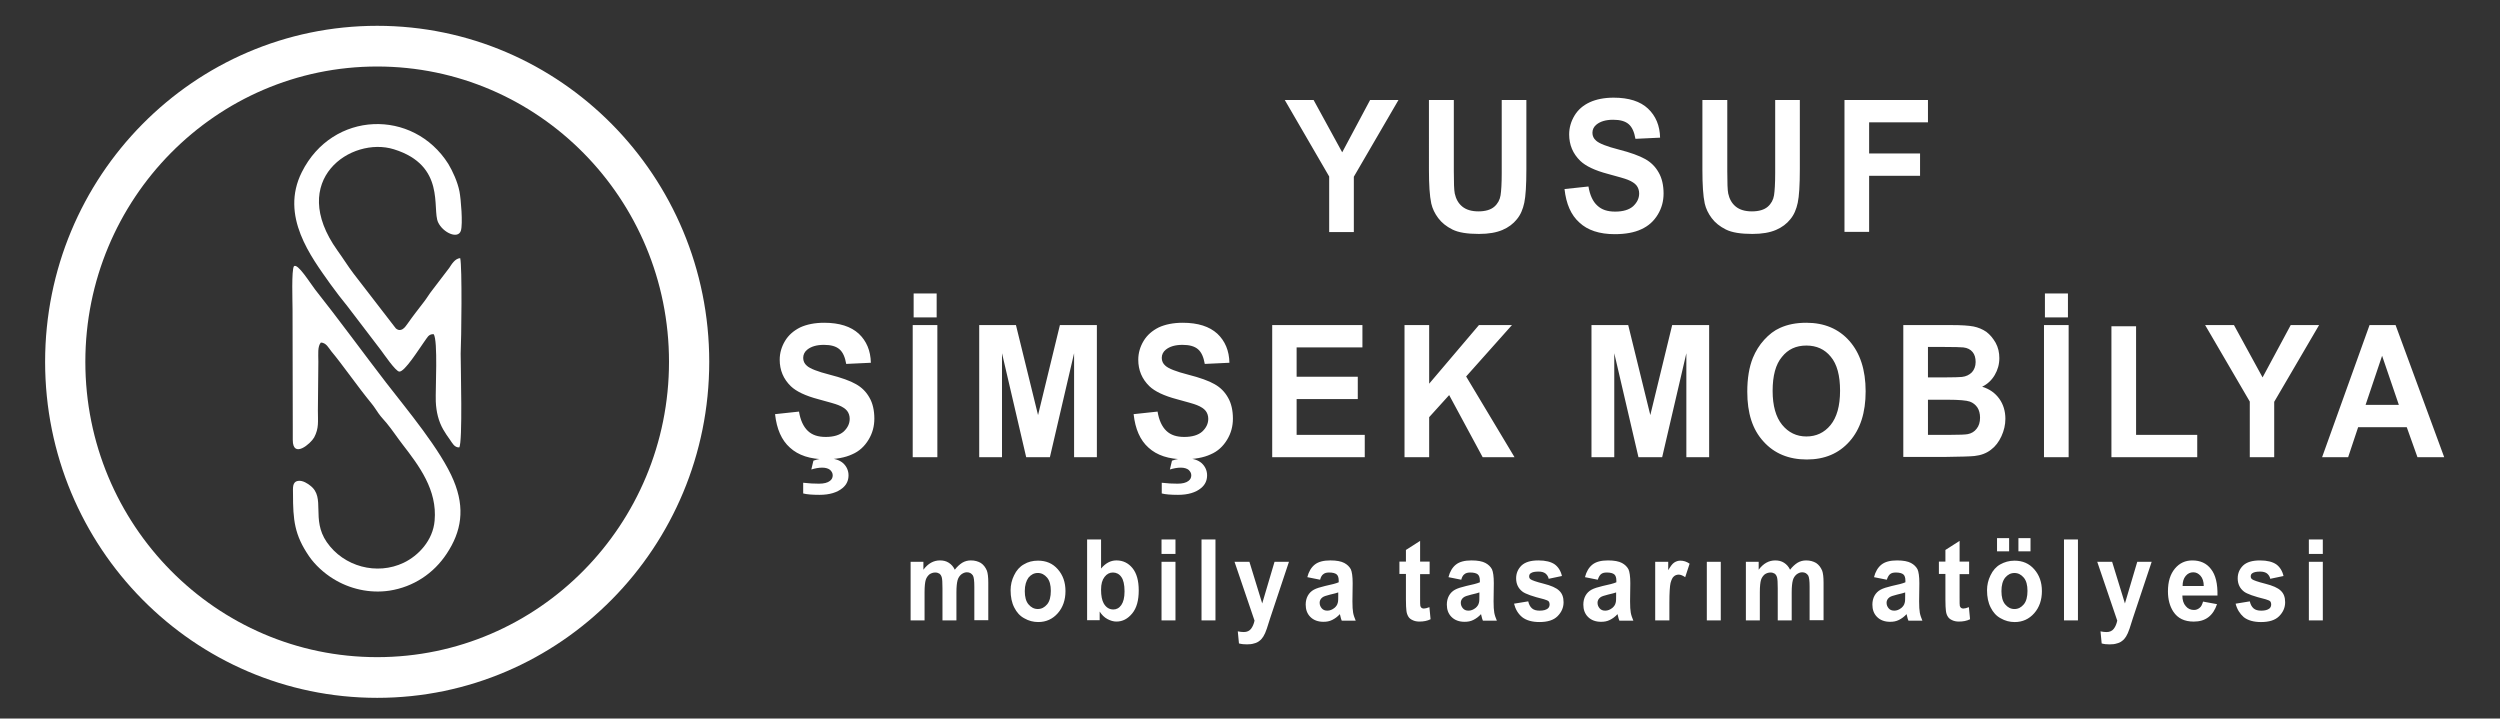 <svg version="1.1" id="Layer_1" xmlns="http://www.w3.org/2000/svg" x="0" y="0" viewBox="0 0 1075.1 309" style="enable-background:new 0 0 1075.1 309" xml:space="preserve"><rect x="0" y="0" width="1075.1" height="309" fill="#333333" stroke="none"/><style>.st1{fill-rule:evenodd;clip-rule:evenodd;fill:#fff}</style><switch><g><path class="st1" d="M136.9 155.3c0-2.9-.4-6.4 1.1-8 2.3.1 3.3 2.3 4.5 3.8 4.4 5.2 11.8 15.8 17.1 22.2 1.4 1.7 2 2.8 3.2 4.5 1.2 1.7 2.2 2.6 3.5 4.2 2.4 2.9 4.4 6 6.8 9.1 7.1 9.2 15 19.6 13.8 32.8-.7 8.5-7 15.1-13.3 18.1-11.5 5.5-25.8 1.7-33.1-8.9-6.8-9.9-.4-19.1-7-24.2-1.1-.9-3.3-2.4-5.3-2.1-2.6.4-2.2 3.1-2.2 5.6 0 11.2.6 17.6 6.9 26.8 2.6 3.8 6.5 7.3 10.4 9.7 6.9 4.3 15.6 6.4 24.2 5.1 10.3-1.6 19-7.4 24.6-15.9 6.3-9.5 8-19.4 3-31.4-5.4-13.1-20.3-30.8-29.1-42.2-9.7-12.6-20.8-27.8-30.5-40-2.1-2.7-7.5-11.5-9.1-10-1.1 1.6-.6 15.3-.6 18.4l.1 51.8v4.5c0 8.2 7.7 1.6 9.2-1.1 2.1-4 1.6-6.7 1.6-11.6l.2-21.2zm61-44.3c-2.3.2-3.7 2.7-4.7 4.2l-7.4 9.7c-1.2 1.5-2.3 3.4-3.4 4.8-2.5 3.3-4.7 6-7.2 9.6-1.1 1.6-2.8 3.8-5 1.9L152 117.6c-2.5-3.3-4.5-6.6-6.9-9.9-21.7-30.4 6-49.2 24.3-43.5 22.5 7 16.3 25.6 19 31.4 2.1 4.5 8.6 7.4 9.8 3.6.9-3 0-13.7-.6-16.8-.8-4.2-3-8.9-4.8-11.9-15.1-23.9-49.8-22.9-63 3.5-9.5 18.9 4 36.5 12.3 48.2 2.2 3.1 4.8 6.4 7.3 9.5l14.5 19c1 1.3 6.2 9 7.8 9.1 2.3.2 8.4-9.6 10.7-12.8 1.3-1.7 1.8-3.4 4.1-3.3 1.9 2.8.7 23.7.9 29 .2 4.5 1.2 8.5 3.2 12 .9 1.6 1.9 3 2.9 4.4 1 1.4 1.9 3.4 4 3.3 1.5-2.3.6-34.6.6-40.3.3-6.1.7-37.4-.2-41.1z"/><path class="st1" d="M162.2 11.1C241 11.1 305 75.8 305 155.6s-64 144.5-142.8 144.5c-78.9 0-142.8-64.7-142.8-144.5S83.3 11.1 162.2 11.1zm0 17.5c-69.3 0-125.5 56.9-125.5 127s56.2 127 125.5 127 125.5-56.9 125.5-127-56.2-127-125.5-127z"/><path d="M571.6 99.8V75.9L552.5 43h12.4l12.3 22.5 12-22.5h12.2l-19.2 33v23.8h-10.6zm43-56.8h10.6v30.7c0 4.9.1 8 .4 9.5.5 2.3 1.5 4.2 3.2 5.6 1.7 1.4 4 2.1 7 2.1s5.3-.7 6.8-2 2.4-3 2.7-4.9c.3-1.9.5-5.1.5-9.6V43h10.6v29.8c0 6.8-.3 11.6-.9 14.4-.6 2.8-1.6 5.2-3.2 7.1-1.5 1.9-3.6 3.5-6.2 4.6-2.6 1.1-5.9 1.7-10.1 1.7-5 0-8.8-.6-11.4-1.9-2.6-1.3-4.6-2.9-6.1-4.9-1.5-2-2.5-4.1-3-6.3-.7-3.3-1-8.1-1-14.4V43zm58.2 38.3 10.3-1.1c.6 3.7 1.9 6.5 3.8 8.2 1.9 1.8 4.4 2.6 7.7 2.6 3.4 0 6-.8 7.7-2.3 1.7-1.6 2.6-3.4 2.6-5.5 0-1.3-.4-2.5-1.1-3.4-.7-.9-2-1.8-3.8-2.5-1.2-.5-4.1-1.3-8.5-2.5-5.7-1.5-9.6-3.4-11.9-5.6-3.2-3.1-4.8-6.9-4.8-11.4 0-2.9.8-5.6 2.3-8.1 1.5-2.5 3.7-4.4 6.5-5.7 2.8-1.3 6.3-2 10.3-2 6.6 0 11.5 1.6 14.8 4.7 3.3 3.1 5.1 7.3 5.2 12.5l-10.6.5c-.5-2.9-1.4-5-2.9-6.3-1.5-1.3-3.7-1.9-6.7-1.9-3.1 0-5.5.7-7.2 2.1-1.1.9-1.7 2.1-1.7 3.5 0 1.3.5 2.5 1.6 3.4 1.3 1.2 4.6 2.5 9.7 3.8 5.1 1.3 8.9 2.7 11.4 4.1 2.5 1.4 4.4 3.3 5.8 5.8 1.4 2.4 2.1 5.5 2.1 9 0 3.3-.8 6.3-2.5 9.1s-4 4.9-7.1 6.3c-3 1.4-6.8 2.1-11.4 2.1-6.6 0-11.7-1.7-15.2-5-3.6-3.2-5.7-8-6.4-14.4zM732.2 43h10.6v30.7c0 4.9.1 8 .4 9.5.5 2.3 1.5 4.2 3.2 5.6 1.7 1.4 4 2.1 7 2.1s5.3-.7 6.8-2 2.4-3 2.7-4.9c.3-1.9.5-5.1.5-9.6V43H774v29.8c0 6.8-.3 11.6-.9 14.4-.6 2.8-1.6 5.2-3.2 7.1-1.5 1.9-3.6 3.5-6.2 4.6-2.6 1.1-5.9 1.7-10.1 1.7-5 0-8.8-.6-11.4-1.9-2.6-1.3-4.6-2.9-6.1-4.9-1.5-2-2.5-4.1-3-6.3-.7-3.3-1-8.1-1-14.4V43zm61 56.8V43h35.9v9.6h-25.3V66h21.9v9.6h-21.9v24.1h-10.6zm-459.9 78.3 10.3-1.1c.6 3.7 1.9 6.5 3.8 8.3 1.9 1.8 4.4 2.6 7.7 2.6 3.4 0 6-.8 7.7-2.3 1.7-1.6 2.6-3.4 2.6-5.5 0-1.3-.4-2.5-1.1-3.4-.7-.9-2-1.8-3.8-2.5-1.2-.5-4.1-1.3-8.5-2.5-5.7-1.5-9.6-3.4-11.9-5.6-3.2-3.1-4.8-6.9-4.8-11.4 0-2.9.8-5.6 2.3-8.1 1.5-2.5 3.7-4.4 6.5-5.8 2.8-1.3 6.3-2 10.3-2 6.6 0 11.5 1.6 14.9 4.7 3.3 3.1 5.1 7.3 5.2 12.5l-10.6.5c-.5-2.9-1.4-5-2.9-6.3-1.5-1.3-3.7-1.9-6.7-1.9-3.1 0-5.5.7-7.2 2.1-1.1.9-1.7 2.1-1.7 3.5 0 1.3.5 2.5 1.6 3.4 1.3 1.2 4.6 2.5 9.7 3.8 5.1 1.3 9 2.7 11.4 4.1 2.5 1.4 4.4 3.3 5.8 5.8 1.4 2.4 2.1 5.5 2.1 9 0 3.3-.8 6.3-2.5 9.1s-4 5-7.1 6.3c-3 1.4-6.9 2.1-11.4 2.1-6.6 0-11.7-1.7-15.3-5-3.6-3.2-5.7-8-6.4-14.4zm12.1 34.1v-4.6c2.5.3 4.7.4 6.8.4 2.1 0 3.7-.4 4.7-1.2.8-.6 1.2-1.4 1.2-2.4 0-.9-.4-1.6-1.1-2.3-.7-.6-1.9-1-3.4-1s-3.1.3-4.7.8l.9-3.8c1.9-.7 3.9-1 6-1 3 0 5.2.7 6.8 2.1 1.5 1.4 2.3 3.2 2.3 5.2 0 2.3-.9 4.1-2.6 5.5-2.3 1.9-5.6 2.9-9.9 2.9-3.1 0-5.5-.2-7-.6zm47.1-15.6v-56.8h10.6v56.8h-10.6zm.4-60.1v-10.3h9.9v10.3h-9.9zm28.2 60.1v-56.8h15.8l9.5 38.7 9.4-38.7h15.9v56.8h-9.8v-44.7l-10.4 44.7h-10.2l-10.4-44.7v44.7h-9.8zm66.4-18.5 10.3-1.1c.6 3.7 1.9 6.5 3.8 8.3 1.9 1.8 4.4 2.6 7.7 2.6 3.4 0 6-.8 7.7-2.3 1.7-1.6 2.6-3.4 2.6-5.5 0-1.3-.4-2.5-1.1-3.4-.7-.9-2-1.8-3.8-2.5-1.2-.5-4.1-1.3-8.5-2.5-5.7-1.5-9.6-3.4-11.9-5.6-3.2-3.1-4.8-6.9-4.8-11.4 0-2.9.8-5.6 2.3-8.1 1.5-2.5 3.7-4.4 6.5-5.8 2.8-1.3 6.3-2 10.3-2 6.6 0 11.5 1.6 14.9 4.7 3.3 3.1 5.1 7.3 5.2 12.5l-10.6.5c-.5-2.9-1.4-5-2.9-6.3-1.5-1.3-3.7-1.9-6.7-1.9-3.1 0-5.5.7-7.2 2.1-1.1.9-1.7 2.1-1.7 3.5 0 1.3.5 2.5 1.6 3.4 1.3 1.2 4.6 2.5 9.7 3.8 5.1 1.3 9 2.7 11.4 4.1 2.5 1.4 4.4 3.3 5.8 5.8 1.4 2.4 2.1 5.5 2.1 9 0 3.3-.8 6.3-2.5 9.1s-4 5-7.1 6.3c-3 1.4-6.9 2.1-11.4 2.1-6.6 0-11.7-1.7-15.3-5-3.6-3.2-5.7-8-6.4-14.4zm12.1 34.1v-4.6c2.5.3 4.7.4 6.8.4 2.1 0 3.7-.4 4.7-1.2.8-.6 1.2-1.4 1.2-2.4 0-.9-.4-1.6-1.1-2.3-.7-.6-1.9-1-3.4-1s-3.1.3-4.7.8l.9-3.8c1.9-.7 3.9-1 6-1 3 0 5.2.7 6.8 2.1 1.5 1.4 2.3 3.2 2.3 5.2 0 2.3-.9 4.1-2.6 5.5-2.3 1.9-5.6 2.9-9.9 2.9-3.1 0-5.5-.2-7-.6zm47.5-15.6v-56.8h38.8v9.6h-28.3V162h26.3v9.6h-26.3V187h29.3v9.6h-39.8zm56.9 0v-56.8h10.6V165l21.4-25.2h14.2l-19.7 22.1 20.8 34.7h-13.7l-14.4-26.7-8.6 9.5v17.2H604zm80.4 0v-56.8h15.8l9.5 38.7 9.4-38.7H735v56.8h-9.8v-44.7l-10.4 44.7h-10.2l-10.4-44.7v44.7h-9.8zm67-28.1c0-5.8.8-10.6 2.4-14.6 1.2-2.9 2.8-5.5 4.9-7.8 2.1-2.3 4.3-4 6.8-5.1 3.3-1.5 7-2.2 11.3-2.2 7.7 0 13.9 2.6 18.5 7.8 4.6 5.2 7 12.4 7 21.7 0 9.2-2.3 16.3-6.9 21.5-4.6 5.2-10.7 7.8-18.4 7.8-7.8 0-14-2.6-18.6-7.7-4.8-5.2-7-12.3-7-21.4zm10.9-.4c0 6.4 1.4 11.3 4.1 14.6 2.7 3.3 6.2 5 10.4 5s7.7-1.6 10.4-4.9 4.1-8.2 4.1-14.8c0-6.5-1.3-11.4-4-14.6-2.6-3.2-6.1-4.8-10.5-4.8s-7.9 1.6-10.5 4.9c-2.7 3.2-4 8.1-4 14.6zm56.2-28.3h20.9c4.1 0 7.2.2 9.3.6 2 .4 3.9 1.2 5.5 2.3 1.6 1.2 2.9 2.8 4 4.7 1.1 2 1.6 4.2 1.6 6.6 0 2.7-.7 5.1-2 7.3s-3.1 3.9-5.4 5c3.2 1 5.6 2.7 7.4 5.2 1.7 2.4 2.6 5.3 2.6 8.6 0 2.6-.6 5.1-1.7 7.5-1.1 2.4-2.6 4.4-4.5 5.8-1.9 1.5-4.3 2.4-7.1 2.7-1.8.2-6 .3-12.8.4h-17.8v-56.7zm10.6 9.4v13.1h6.9c4.1 0 6.7-.1 7.7-.2 1.8-.2 3.2-.9 4.3-2 1-1.1 1.6-2.6 1.6-4.4 0-1.8-.4-3.2-1.3-4.3-.9-1.1-2.2-1.8-4-2-1-.1-4.1-.2-9-.2h-6.2zm0 22.6V187h9.8c3.8 0 6.2-.1 7.3-.3 1.6-.3 2.9-1.1 3.8-2.3 1-1.2 1.5-2.8 1.5-4.8 0-1.7-.4-3.2-1.1-4.3-.8-1.2-1.9-2.1-3.3-2.6s-4.6-.8-9.4-.8h-8.6zm49.9 24.8v-56.8h10.6v56.8H879zm.4-60.1v-10.3h9.9v10.3h-9.9zm28.6 60.1v-56.3h10.6V187h26.3v9.6H908zm59.5 0v-23.9l-19.2-32.9h12.4l12.3 22.5 12.1-22.5h12.2l-19.3 33v23.8h-10.5zm83.6 0h-11.5l-4.6-12.9h-20.9l-4.3 12.9h-11.2l20.4-56.8h11.2l20.9 56.8zm-19.5-22.5-7.2-21.1-7.1 21.1h14.3zm-640.1 67.5h5.6v3.4c2-2.7 4.4-4 7.1-4 1.5 0 2.7.3 3.8 1 1.1.7 2 1.7 2.6 3 1-1.3 2.1-2.3 3.2-3 1.2-.7 2.4-1 3.7-1 1.7 0 3.1.4 4.3 1.1 1.2.8 2 1.9 2.6 3.3.4 1.1.6 2.8.6 5.2v16.1h-6v-14.4c0-2.5-.2-4.1-.6-4.8-.6-.9-1.4-1.4-2.6-1.4-.8 0-1.6.3-2.4.9-.7.6-1.3 1.4-1.6 2.5-.3 1.1-.5 2.8-.5 5.2v12.1h-6V253c0-2.5-.1-4-.3-4.7s-.5-1.2-1-1.6c-.5-.3-1.1-.5-1.8-.5-.9 0-1.8.3-2.5.8-.7.6-1.3 1.4-1.6 2.4-.3 1-.5 2.8-.5 5.2v12.2h-6v-25.2zm43.1 12.2c0-2.2.5-4.4 1.5-6.4 1-2.1 2.4-3.7 4.2-4.7 1.8-1.1 3.8-1.6 6.1-1.6 3.5 0 6.3 1.2 8.5 3.7s3.3 5.6 3.3 9.4c0 3.8-1.1 7-3.3 9.5-2.2 2.5-5 3.8-8.4 3.8-2.1 0-4.1-.5-6-1.6-1.9-1-3.3-2.6-4.3-4.6-1.1-2.1-1.6-4.6-1.6-7.5zm6.1.4c0 2.5.5 4.4 1.6 5.7 1.1 1.3 2.4 2 4 2s2.9-.7 4-2 1.6-3.3 1.6-5.8-.5-4.4-1.6-5.7c-1.1-1.3-2.4-2-4-2s-2.9.7-4 2c-1 1.4-1.6 3.3-1.6 5.8zm26.8 12.6V232h6v12.5c1.9-2.3 4.1-3.5 6.6-3.5 2.8 0 5.1 1.1 6.9 3.3 1.8 2.2 2.7 5.4 2.7 9.6 0 4.3-.9 7.6-2.8 9.9-1.9 2.3-4.1 3.5-6.8 3.5-1.3 0-2.6-.4-3.9-1.1-1.3-.7-2.4-1.8-3.3-3.2v3.7h-5.4zm6-13.2c0 2.6.4 4.5 1.1 5.8 1 1.8 2.4 2.7 4.2 2.7 1.3 0 2.5-.6 3.4-1.9.9-1.3 1.4-3.2 1.4-5.9 0-2.9-.5-5-1.4-6.2-.9-1.3-2.2-1.9-3.6-1.9s-2.6.6-3.6 1.9-1.5 3-1.5 5.5zm26-15.5V232h6v6.2h-6zm0 28.7v-25.2h6v25.2h-6zm17.2 0V232h6v34.8h-6zm14.2-25.2h6.4l5.5 17.9 5.3-17.9h6.2l-8.1 24.3-1.4 4.4c-.5 1.5-1 2.6-1.5 3.4-.5.8-1 1.4-1.7 1.9-.6.5-1.4.9-2.3 1.1-.9.3-1.9.4-3.1.4-1.2 0-2.3-.1-3.4-.4l-.5-5.2c.9.2 1.8.3 2.6.3 1.4 0 2.4-.5 3.1-1.4.7-.9 1.2-2.1 1.5-3.5l-8.6-25.3zm36.8 7.7-5.5-1.1c.6-2.4 1.7-4.2 3.2-5.4 1.5-1.2 3.7-1.8 6.7-1.8 2.7 0 4.7.4 6 1.1 1.3.7 2.2 1.6 2.8 2.7.5 1.1.8 3.1.8 6l-.1 7.8c0 2.2.1 3.8.3 4.9.2 1.1.6 2.2 1.1 3.4h-6c-.2-.4-.4-1.1-.6-2-.1-.4-.2-.7-.2-.8-1 1.1-2.1 1.9-3.3 2.5-1.2.6-2.4.8-3.8.8-2.3 0-4.2-.7-5.6-2.1-1.4-1.4-2-3.2-2-5.3 0-1.4.3-2.7.9-3.8.6-1.1 1.5-2 2.6-2.6 1.1-.6 2.7-1.1 4.8-1.6 2.8-.6 4.8-1.1 5.9-1.6v-.7c0-1.3-.3-2.2-.9-2.7-.6-.5-1.7-.8-3.2-.8-1.1 0-1.9.2-2.5.7-.6.4-1.1 1.2-1.4 2.4zm8 5.4c-.8.3-2 .6-3.7 1-1.7.4-2.8.8-3.3 1.2-.8.6-1.2 1.4-1.2 2.3 0 .9.3 1.7.9 2.4.6.7 1.4 1 2.4 1 1.1 0 2.1-.4 3.1-1.2.7-.6 1.2-1.3 1.4-2.2.2-.6.2-1.7.2-3.3v-1.2zm39.1-13.1v5.3h-4.1V257c0 2.1 0 3.3.1 3.6.1.3.3.6.5.8.3.2.6.3 1 .3.6 0 1.4-.2 2.4-.6l.5 5.2c-1.4.7-3 1-4.8 1-1.1 0-2.1-.2-2.9-.6-.9-.4-1.5-.9-1.9-1.6s-.7-1.5-.8-2.6c-.1-.8-.2-2.3-.2-4.7v-11h-2.8v-5.3h2.8v-5l6.1-3.9v8.9h4.1zm13.6 7.7-5.5-1.1c.6-2.4 1.7-4.2 3.2-5.4 1.5-1.2 3.7-1.8 6.7-1.8 2.7 0 4.7.4 6 1.1 1.3.7 2.2 1.6 2.8 2.7.5 1.1.8 3.1.8 6l-.1 7.8c0 2.2.1 3.8.3 4.9.2 1.1.6 2.2 1.1 3.4h-6c-.2-.4-.4-1.1-.6-2-.1-.4-.2-.7-.2-.8-1 1.1-2.1 1.9-3.3 2.5-1.2.6-2.4.8-3.8.8-2.3 0-4.2-.7-5.6-2.1-1.4-1.4-2-3.2-2-5.3 0-1.4.3-2.7.9-3.8.6-1.1 1.5-2 2.6-2.6 1.1-.6 2.7-1.1 4.8-1.6 2.8-.6 4.8-1.1 5.9-1.6v-.7c0-1.3-.3-2.2-.9-2.7-.6-.5-1.7-.8-3.2-.8-1.1 0-1.9.2-2.5.7-.6.4-1.1 1.2-1.4 2.4zm8 5.4c-.8.3-2 .6-3.7 1-1.7.4-2.8.8-3.3 1.2-.8.6-1.2 1.4-1.2 2.3 0 .9.3 1.7.9 2.4.6.7 1.4 1 2.4 1 1.1 0 2.1-.4 3.1-1.2.7-.6 1.2-1.3 1.4-2.2.2-.6.2-1.7.2-3.3v-1.2zm14.7 4.9 6.1-1c.3 1.3.8 2.3 1.6 3 .8.7 1.9 1 3.3 1 1.6 0 2.7-.3 3.5-.9.5-.4.8-1 .8-1.8 0-.5-.1-.9-.4-1.3-.3-.3-1-.6-2-.9-4.9-1.2-8-2.3-9.3-3.3-1.8-1.4-2.7-3.3-2.7-5.7 0-2.2.8-4 2.3-5.5 1.6-1.5 4-2.2 7.3-2.2 3.1 0 5.4.6 7 1.7 1.5 1.1 2.6 2.8 3.1 5l-5.7 1.2c-.2-1-.7-1.7-1.4-2.3-.7-.5-1.6-.8-2.9-.8-1.6 0-2.7.2-3.4.7-.5.3-.7.8-.7 1.4 0 .5.2.9.6 1.2.5.4 2.4 1.1 5.6 1.9 3.2.8 5.5 1.8 6.7 3 1.3 1.2 1.9 2.8 1.9 5 0 2.3-.9 4.3-2.6 6s-4.3 2.5-7.8 2.5c-3.1 0-5.6-.7-7.4-2.1-1.8-1.5-2.9-3.4-3.5-5.8zm36-10.3-5.5-1.1c.6-2.4 1.7-4.2 3.2-5.4 1.5-1.2 3.7-1.8 6.7-1.8 2.7 0 4.7.4 6 1.1 1.3.7 2.2 1.6 2.8 2.7.5 1.1.8 3.1.8 6l-.1 7.8c0 2.2.1 3.8.3 4.9.2 1.1.6 2.2 1.1 3.4h-6c-.2-.4-.4-1.1-.6-2-.1-.4-.2-.7-.2-.8-1 1.1-2.1 1.9-3.3 2.5-1.2.6-2.4.8-3.8.8-2.3 0-4.2-.7-5.6-2.1-1.4-1.4-2-3.2-2-5.3 0-1.4.3-2.7.9-3.8.6-1.1 1.5-2 2.6-2.6 1.1-.6 2.7-1.1 4.8-1.6 2.8-.6 4.8-1.1 5.9-1.6v-.7c0-1.3-.3-2.2-.9-2.7-.6-.5-1.7-.8-3.2-.8-1.1 0-1.9.2-2.5.7-.5.4-1 1.2-1.4 2.4zm8.1 5.4c-.8.3-2 .6-3.7 1-1.7.4-2.8.8-3.3 1.2-.8.6-1.2 1.4-1.2 2.3 0 .9.3 1.7.9 2.4.6.7 1.4 1 2.4 1 1.1 0 2.1-.4 3.1-1.2.7-.6 1.2-1.3 1.4-2.2.2-.6.2-1.7.2-3.3v-1.2zm22.6 12.1h-6v-25.2h5.6v3.6c1-1.7 1.8-2.8 2.6-3.3s1.6-.8 2.6-.8c1.4 0 2.7.4 4 1.3l-1.9 5.8c-1-.7-2-1.1-2.8-1.1-.8 0-1.6.3-2.1.8-.6.5-1 1.4-1.4 2.8-.3 1.3-.5 4.2-.5 8.4v7.7zm16.2 0v-25.2h6v25.2h-6zm16.7-25.2h5.6v3.4c2-2.7 4.4-4 7.1-4 1.5 0 2.7.3 3.8 1 1.1.7 2 1.7 2.6 3 1-1.3 2.1-2.3 3.2-3 1.2-.7 2.4-1 3.7-1 1.7 0 3.1.4 4.3 1.1 1.2.8 2 1.9 2.6 3.3.4 1.1.6 2.8.6 5.2v16.1h-6v-14.4c0-2.5-.2-4.1-.6-4.8-.6-.9-1.4-1.4-2.6-1.4-.8 0-1.6.3-2.4.9-.7.6-1.3 1.4-1.6 2.5-.3 1.1-.5 2.8-.5 5.2v12.1h-6V253c0-2.5-.1-4-.3-4.7-.2-.7-.5-1.2-1-1.6-.5-.3-1.1-.5-1.8-.5-.9 0-1.8.3-2.5.8-.7.6-1.3 1.4-1.6 2.4-.3 1-.5 2.8-.5 5.2v12.2h-6v-25.2zm60.7 7.7-5.5-1.1c.6-2.4 1.7-4.2 3.2-5.4 1.5-1.2 3.7-1.8 6.7-1.8 2.7 0 4.7.4 6 1.1 1.3.7 2.2 1.6 2.8 2.7.5 1.1.8 3.1.8 6l-.1 7.8c0 2.2.1 3.8.3 4.9.2 1.1.6 2.2 1.1 3.4h-6c-.2-.4-.4-1.1-.6-2-.1-.4-.2-.7-.2-.8-1 1.1-2.1 1.9-3.3 2.5-1.2.6-2.4.8-3.8.8-2.3 0-4.2-.7-5.6-2.1-1.4-1.4-2-3.2-2-5.3 0-1.4.3-2.7.9-3.8.6-1.1 1.5-2 2.6-2.6 1.1-.6 2.7-1.1 4.8-1.6 2.8-.6 4.8-1.1 5.9-1.6v-.7c0-1.3-.3-2.2-.9-2.7-.6-.5-1.7-.8-3.2-.8-1.1 0-1.9.2-2.5.7-.5.4-1 1.2-1.4 2.4zm8.1 5.4c-.8.3-2 .6-3.7 1-1.7.4-2.8.8-3.3 1.2-.8.6-1.2 1.4-1.2 2.3 0 .9.3 1.7.9 2.4.6.7 1.4 1 2.4 1 1.1 0 2.1-.4 3.1-1.2.7-.6 1.2-1.3 1.4-2.2.2-.6.2-1.7.2-3.3v-1.2zm27.3-13.1v5.3h-4.1V257c0 2.1 0 3.3.1 3.6.1.3.3.6.5.8.3.2.6.3 1 .3.6 0 1.4-.2 2.4-.6l.5 5.2c-1.4.7-3 1-4.8 1-1.1 0-2.1-.2-2.9-.6-.9-.4-1.5-.9-1.9-1.6-.4-.6-.7-1.5-.8-2.6-.1-.8-.2-2.3-.2-4.7v-11h-2.8v-5.3h2.8v-5l6.1-3.9v8.9h4.1zm7.7 12.2c0-2.2.5-4.4 1.5-6.4 1-2.1 2.4-3.7 4.2-4.7s3.8-1.6 6.1-1.6c3.5 0 6.3 1.2 8.5 3.7s3.3 5.6 3.3 9.4c0 3.8-1.1 7-3.3 9.5-2.2 2.5-5 3.8-8.4 3.8-2.1 0-4.1-.5-6-1.6-1.9-1-3.3-2.6-4.3-4.6-1.1-2.1-1.6-4.6-1.6-7.5zm4.3-16.7v-5.7h5.2v5.7h-5.2zm1.9 17.1c0 2.5.5 4.4 1.6 5.7 1.1 1.3 2.4 2 4 2s2.9-.7 4-2 1.6-3.3 1.6-5.8-.5-4.4-1.6-5.7c-1.1-1.3-2.4-2-4-2s-2.9.7-4 2c-1.1 1.4-1.6 3.3-1.6 5.8zm7.3-17.1v-5.7h5.2v5.7H868zm19.6 29.7V232h6v34.8h-6zm14.3-25.2h6.4l5.5 17.9 5.3-17.9h6.2l-8.1 24.3-1.4 4.4c-.5 1.5-1 2.6-1.5 3.4-.5.8-1 1.4-1.7 1.9-.6.5-1.4.9-2.3 1.1-.9.3-1.9.4-3.1.4-1.2 0-2.3-.1-3.4-.4l-.5-5.2c.9.2 1.8.3 2.6.3 1.4 0 2.4-.5 3.1-1.4.7-.9 1.2-2.1 1.5-3.5l-8.6-25.3zm45.5 17.1 6 1.1c-.8 2.4-2 4.3-3.7 5.6-1.7 1.3-3.8 1.9-6.3 1.9-4 0-6.9-1.4-8.8-4.3-1.5-2.3-2.3-5.2-2.3-8.7 0-4.2 1-7.4 3-9.8 2-2.4 4.5-3.5 7.5-3.5 3.4 0 6.1 1.2 8 3.7 2 2.5 2.9 6.3 2.8 11.4h-15.1c0 2 .5 3.5 1.5 4.6.9 1.1 2.1 1.6 3.5 1.6.9 0 1.7-.3 2.4-.9.7-.5 1.1-1.4 1.5-2.7zm.3-6.7c0-1.9-.5-3.4-1.4-4.4-.9-1-1.9-1.5-3.1-1.5-1.3 0-2.4.5-3.3 1.6-.9 1.1-1.3 2.5-1.3 4.3h9.1zm13.7 7.6 6.1-1c.3 1.3.8 2.3 1.6 3 .8.7 1.9 1 3.3 1 1.6 0 2.7-.3 3.5-.9.5-.4.8-1 .8-1.8 0-.5-.1-.9-.4-1.3-.3-.3-1-.6-2-.9-4.9-1.2-8-2.3-9.3-3.3-1.8-1.4-2.7-3.3-2.7-5.7 0-2.2.8-4 2.3-5.5 1.6-1.5 4-2.2 7.3-2.2 3.1 0 5.4.6 7 1.7 1.5 1.1 2.6 2.8 3.1 5l-5.7 1.2c-.2-1-.7-1.7-1.4-2.3-.7-.5-1.6-.8-2.9-.8-1.6 0-2.7.2-3.4.7-.5.3-.7.8-.7 1.4 0 .5.2.9.6 1.2.5.4 2.4 1.1 5.6 1.9 3.2.8 5.5 1.8 6.7 3 1.3 1.2 1.9 2.8 1.9 5 0 2.3-.9 4.3-2.6 6-1.7 1.7-4.3 2.5-7.8 2.5-3.1 0-5.6-.7-7.4-2.1-1.7-1.5-2.9-3.4-3.5-5.8zm31.5-21.5V232h6v6.2h-6zm0 28.7v-25.2h6v25.2h-6z" style="fill:#fff"/></g></switch></svg>